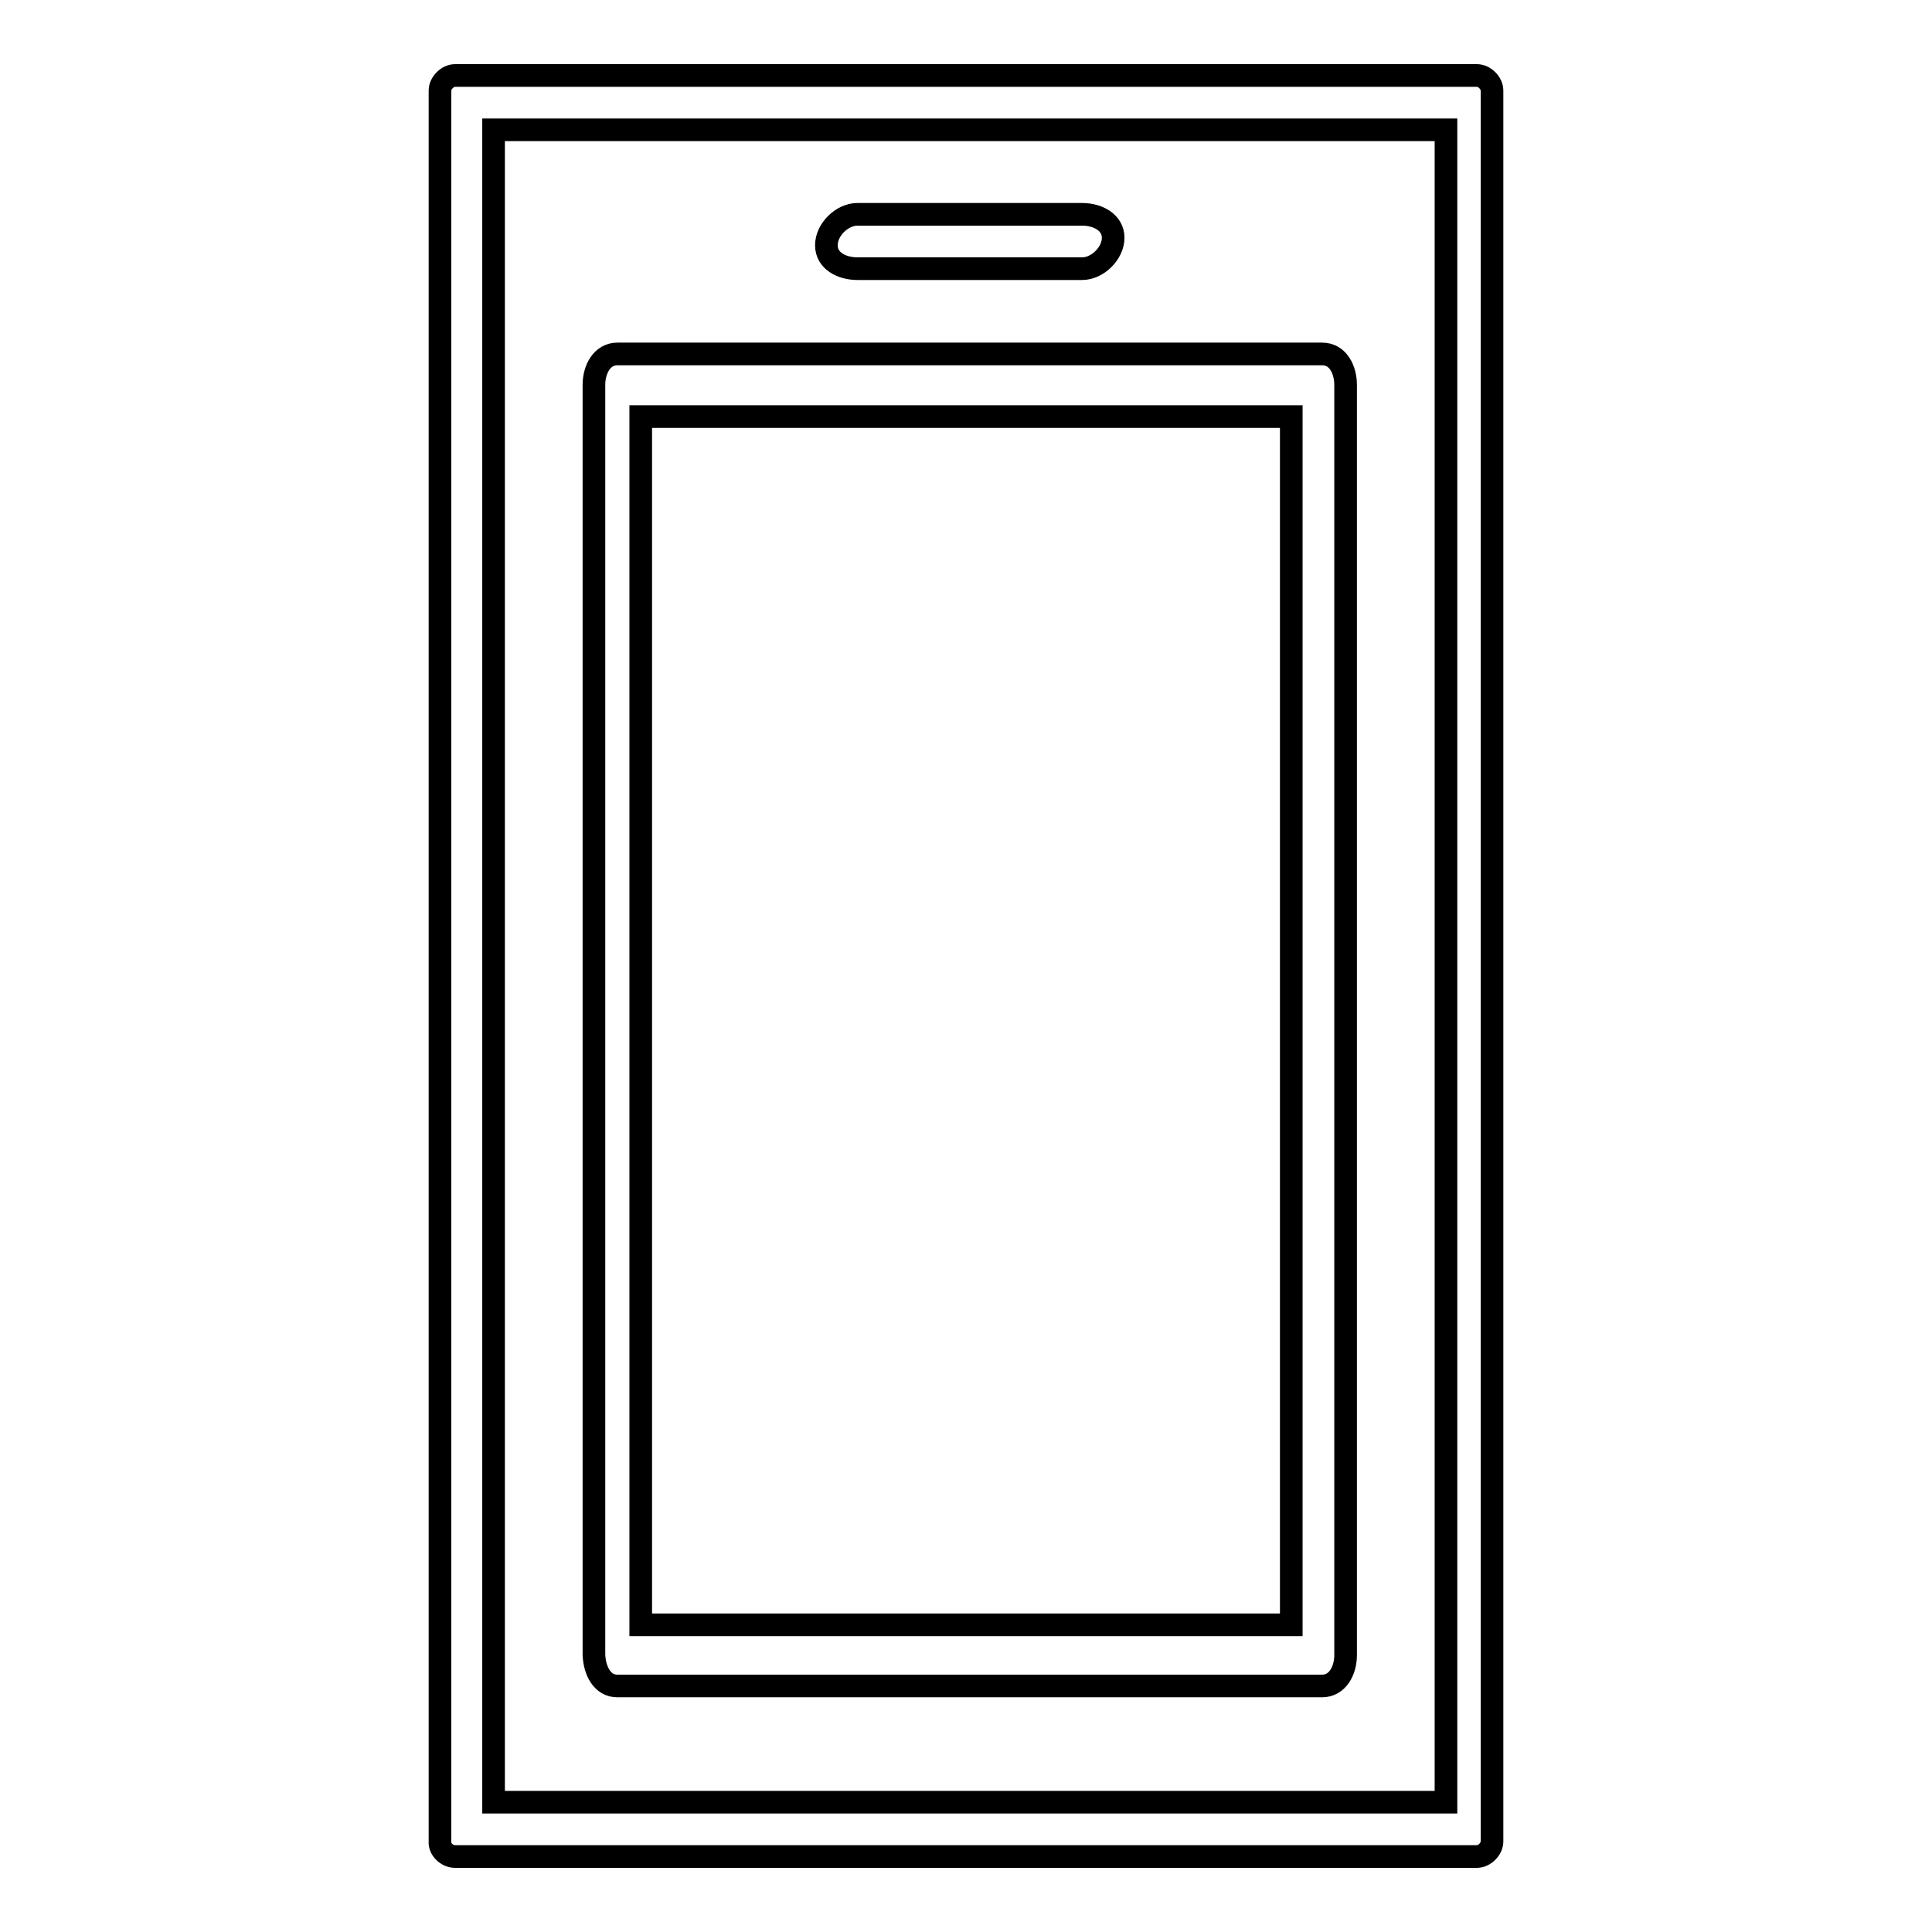 <?xml version="1.0" encoding="utf-8"?>
<!-- Svg Vector Icons : http://www.onlinewebfonts.com/icon -->
<!DOCTYPE svg PUBLIC "-//W3C//DTD SVG 1.1//EN" "http://www.w3.org/Graphics/SVG/1.1/DTD/svg11.dtd">
<svg version="1.1" xmlns="http://www.w3.org/2000/svg" xmlns:xlink="http://www.w3.org/1999/xlink" x="0px" y="0px" viewBox="0 0 256 256" enable-background="new 0 0 256 256" xml:space="preserve">
<g><g><path stroke-width="3" fill-opacity="0" stroke="#000000"  d="M60.3,246h135.4c1,0,2-1,2-2V12c0-1-1-2-2-2H60.3c-1,0-2,1-2,2V244C58.2,245,59.2,246,60.3,246z M65.4,17.2h126.2v221.6H65.4V17.2z"/><path stroke-width="3" fill-opacity="0" stroke="#000000"  d="M81.8,223.4h93.4c2,0,3.1-2,3.1-4.1V51c0-2-1-4.1-3.1-4.1H81.8c-2,0-3.1,2-3.1,4.1v168.3C78.8,221.4,79.8,223.4,81.8,223.4z M84.9,55.2h86.2v160.1H84.9V55.2z"/><path stroke-width="3" fill-opacity="0" stroke="#000000"  d="M113.6,35.6h29.8c2,0,4.1-2,4.1-4.1c0-2-2-3.1-4.1-3.1h-29.8c-2,0-4.1,2-4.1,4.1C109.5,34.6,111.6,35.6,113.6,35.6z"/></g></g>
</svg>